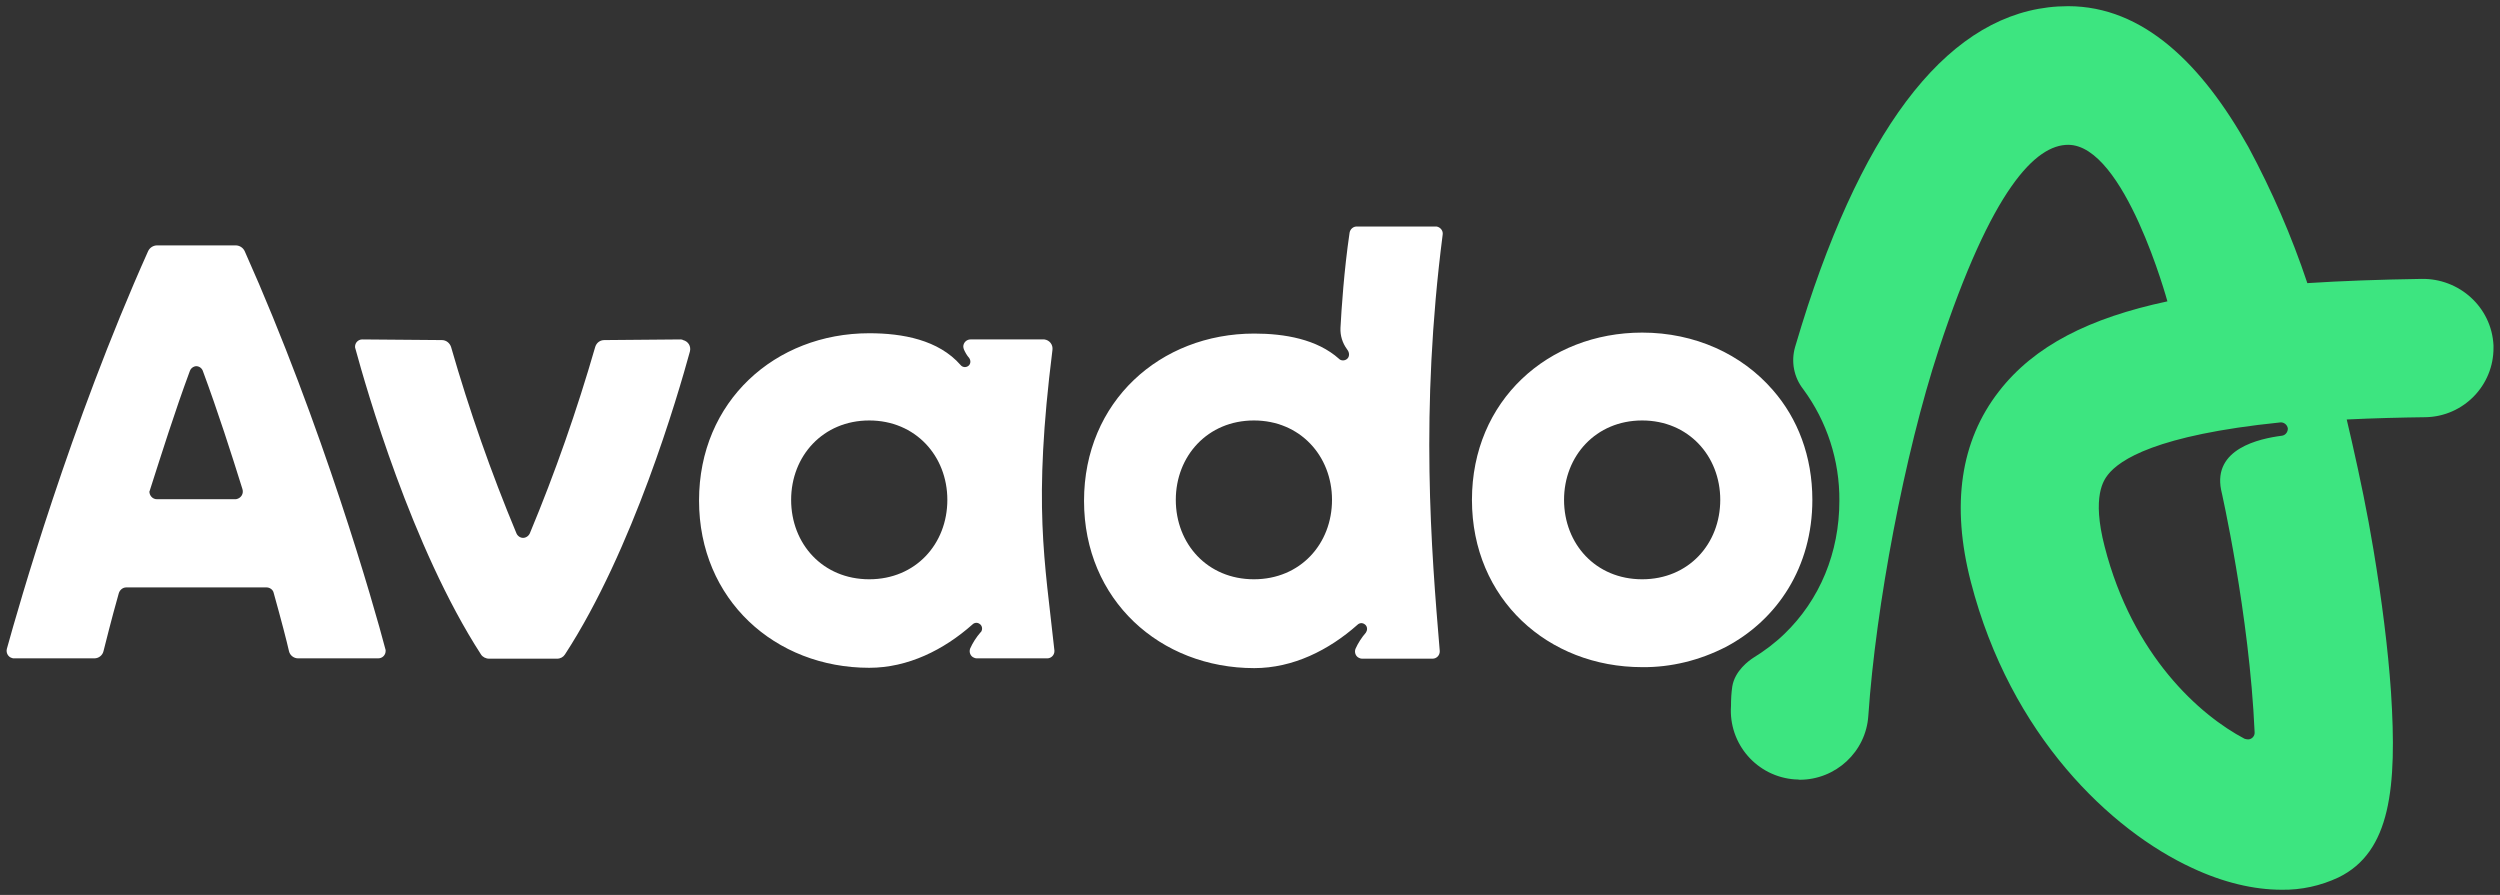 <?xml version="1.0" encoding="UTF-8"?> <svg xmlns="http://www.w3.org/2000/svg" xmlns:xlink="http://www.w3.org/1999/xlink" version="1.1" id="Layer_1" x="0px" y="0px" viewBox="0 0 768.2 275" style="enable-background:new 0 0 768.2 275;" xml:space="preserve"><rect x="0" y="0" width="768.2" height="275" fill="#333333" stroke="none"/> <style type="text/css"> .st0{fill:#3DE580;} .st1{fill:#FFFFFF;} </style> <title>LogoSecondary</title> <g id="Layer_2_1_"> <g id="Layer_1-2"> <path class="st0" d="M744.1,85.7c-12.6,0.2-24.3,0.6-35.1,1.3c-4.8-14.4-10.9-28.4-18.1-41.8c-14.2-25.4-32.3-43.3-55.4-43.3 c-33,0-59.9,31-80,92.1c-1.3,4-2.6,8.2-3.9,12.6c-1.3,4.5-0.4,9.3,2.5,13c7.3,9.9,11.2,21.9,11.1,34.3c0,15.9-6,30.4-16.9,40.9 c-2.9,2.8-6.1,5.2-9.5,7.3c-1.4,0.9-5.7,4-6.5,8.8c-0.3,2-0.4,4-0.4,6c-0.8,11.7,8,21.8,19.7,22.6c0.5,0,1,0,1.4,0.1l0,0 c11.1,0,20.4-8.6,21.1-19.7c2.3-33.6,11.1-80.4,21.6-112.4c16.4-49.8,29.9-63,39.8-63c17.4,0,30.5,48.1,30.5,48.1 c-23.9,5.1-40.9,13.6-51.8,27.7c-11.8,15.2-14.7,34.9-8.6,58.5c12.2,47.3,43.1,76.4,68,87.9c9.6,4.5,19,6.7,27.5,6.7 c6,0.1,12-1.2,17.5-3.8c16-7.8,18-27.6,16.1-57c-0.9-13.1-2.8-28.2-5.4-43.8c-1.8-10.9-4.1-22-6.6-33c-0.5-2.3-1.1-4.6-1.6-6.9 c8.3-0.4,16.6-0.6,24.2-0.7c11.7-0.2,21-9.8,20.9-21.4c0-0.2,0-0.5,0-0.7C765.6,94.3,755.6,85.5,744.1,85.7z M701.1,133.9 c-6.9,0.9-21.1,4-18.6,16.6c0,0,8.7,38.1,10.3,74.5c0.1,1.2-0.9,2.2-2,2.2c-0.4,0-0.8-0.1-1.1-0.2c-13.7-7.2-34.4-25.5-43-59.1 c-4-15.5-0.2-20.4,1-22c3.6-4.6,14.8-12.2,53-16.1c1.1-0.1,2.1,0.7,2.3,1.8c0,0.1,0,0.2,0,0.3C702.9,133,702.1,133.8,701.1,133.9 L701.1,133.9z"></path> <path class="st1" d="M323.4,107.5c0.2-1.6-0.9-3-2.5-3.2c-0.1,0-0.2,0-0.4,0h-22.3c-1.2,0-2.2,1-2.2,2.2c0,0.3,0.1,0.6,0.2,0.9 c0.4,0.9,0.9,1.8,1.6,2.6c0.5,0.7,0.5,1.6,0,2.2c-0.6,0.7-1.7,0.8-2.4,0.2c-0.1-0.1-0.1-0.1-0.2-0.2c-6.8-7.8-17.9-9.8-28.1-9.8 c-28.9,0-52.3,20.9-52.3,51.4s23.4,51.4,52.3,51.4c11.9,0,22.9-5.5,31.7-13.3c0.6-0.6,1.5-0.7,2.2-0.2c0.8,0.5,1,1.6,0.5,2.4 c0,0.1-0.1,0.1-0.2,0.2c-1.3,1.5-2.4,3.2-3.2,5c-0.4,1.1,0.1,2.4,1.2,2.8c0.2,0.1,0.5,0.2,0.8,0.2h21.7c1.2,0,2.2-1,2.2-2.2 c0-0.1,0-0.1,0-0.2C321,171.9,317.4,155.4,323.4,107.5z M267.1,178c-14.3,0-24-10.9-24-24.4s9.8-24.4,24-24.4s24,10.9,24,24.4 S281.4,178,267.1,178L267.1,178z"></path> <path class="st1" d="M556.9,153.6c0-13.4-4.5-25-12.1-33.7c-9.6-11.1-24-17.7-40.2-17.7c-28.9,0-52.3,20.9-52.3,51.4 s23.4,51.4,52.3,51.4c8.9,0.1,17.7-2.1,25.7-6.2C546.2,190.4,556.9,174.2,556.9,153.6z M504.6,178c-14.3,0-24-10.9-24-24.4 s9.8-24.4,24-24.4s24,10.9,24,24.4S518.9,178,504.6,178z"></path> <path class="st1" d="M441.1,69.6h-24.2c-1.1,0-2,0.8-2.2,1.9c-1.7,11.5-2.5,23.5-2.8,29.3c-0.1,2.3,0.6,4.6,2,6.5l0.2,0.3 c0.5,0.7,0.6,1.7,0.1,2.4c-0.6,0.8-1.8,1-2.6,0.4c0,0-0.1-0.1-0.1-0.1c-6.8-6.1-16.8-7.8-26.1-7.8c-28.9,0-52.3,20.9-52.3,51.4 s23.4,51.4,52.3,51.4c11.9,0,22.9-5.5,31.7-13.3c0.6-0.6,1.5-0.7,2.2-0.2c0.8,0.5,1,1.6,0.5,2.4c0,0.1-0.1,0.1-0.1,0.2 c-1.3,1.5-2.4,3.2-3.2,5c-0.4,1.1,0.1,2.4,1.2,2.8c0.2,0.1,0.5,0.2,0.8,0.2h21.7c1.2,0,2.2-1,2.2-2.2c0-0.1,0-0.1,0-0.2 c-2.6-31.1-6.1-73.4,0.9-127.9c0.2-1.2-0.7-2.3-1.9-2.5C441.2,69.6,441.1,69.6,441.1,69.6z M385.3,178c-14.3,0-24-10.9-24-24.4 s9.8-24.4,24-24.4c14.2,0,24,10.9,24,24.4S399.6,178,385.3,178z"></path> <path class="st1" d="M75.2,77.2c-0.5-1.1-1.6-1.8-2.8-1.8H48.3c-1.2,0-2.3,0.7-2.8,1.8c-24,53.6-39.8,109.2-43.4,122.2 c-0.3,1.2,0.4,2.5,1.6,2.8c0.2,0.1,0.4,0.1,0.6,0.1H29c1.3,0,2.5-0.9,2.8-2.2c0.8-3.1,2.3-9.3,4.7-17.8c0.3-1,1.2-1.8,2.3-1.8 h43.1c1,0,2,0.7,2.2,1.7c2.4,8.6,4,14.8,4.7,17.9c0.3,1.3,1.5,2.2,2.8,2.2h24.6c1.3,0,2.3-1,2.3-2.3c0-0.2,0-0.4-0.1-0.6 C115,186.4,99.2,130.9,75.2,77.2z M46.1,150.5c3.5-10.9,7.5-23.7,12.2-36.4c0.2-0.7,0.8-1.3,1.5-1.5c1-0.3,2.1,0.3,2.5,1.3 c4.7,12.7,8.8,25.5,12.2,36.4c0.4,1.3-0.3,2.6-1.6,3c-0.2,0.1-0.5,0.1-0.7,0.1h-24c-1.3,0-2.3-1.1-2.3-2.4 C46,151,46,150.7,46.1,150.5z"></path> <path class="st1" d="M209.2,104.3l-23.5,0.2c-1.3,0-2.4,0.8-2.8,2.1c-5.6,19.4-12.3,38.6-20.1,57.3c-0.5,1.1-1.8,1.7-2.9,1.2 c-0.5-0.2-1-0.7-1.2-1.2c-7.8-18.7-14.5-37.8-20.1-57.3c-0.4-1.2-1.5-2.1-2.8-2.1l-24.5-0.2c-1.2,0-2.2,1-2.2,2.2 c0,0.2,0,0.4,0.1,0.6c3.3,12.1,17.3,61.1,38.6,94c0.5,0.8,1.5,1.3,2.5,1.3h20.9c1,0,1.9-0.5,2.4-1.3 c20.9-32.1,34.7-79.6,38.4-93.1c0.4-1.6-0.5-3.1-2.1-3.5C209.8,104.4,209.5,104.3,209.2,104.3z"></path> </g> </g> </svg> 